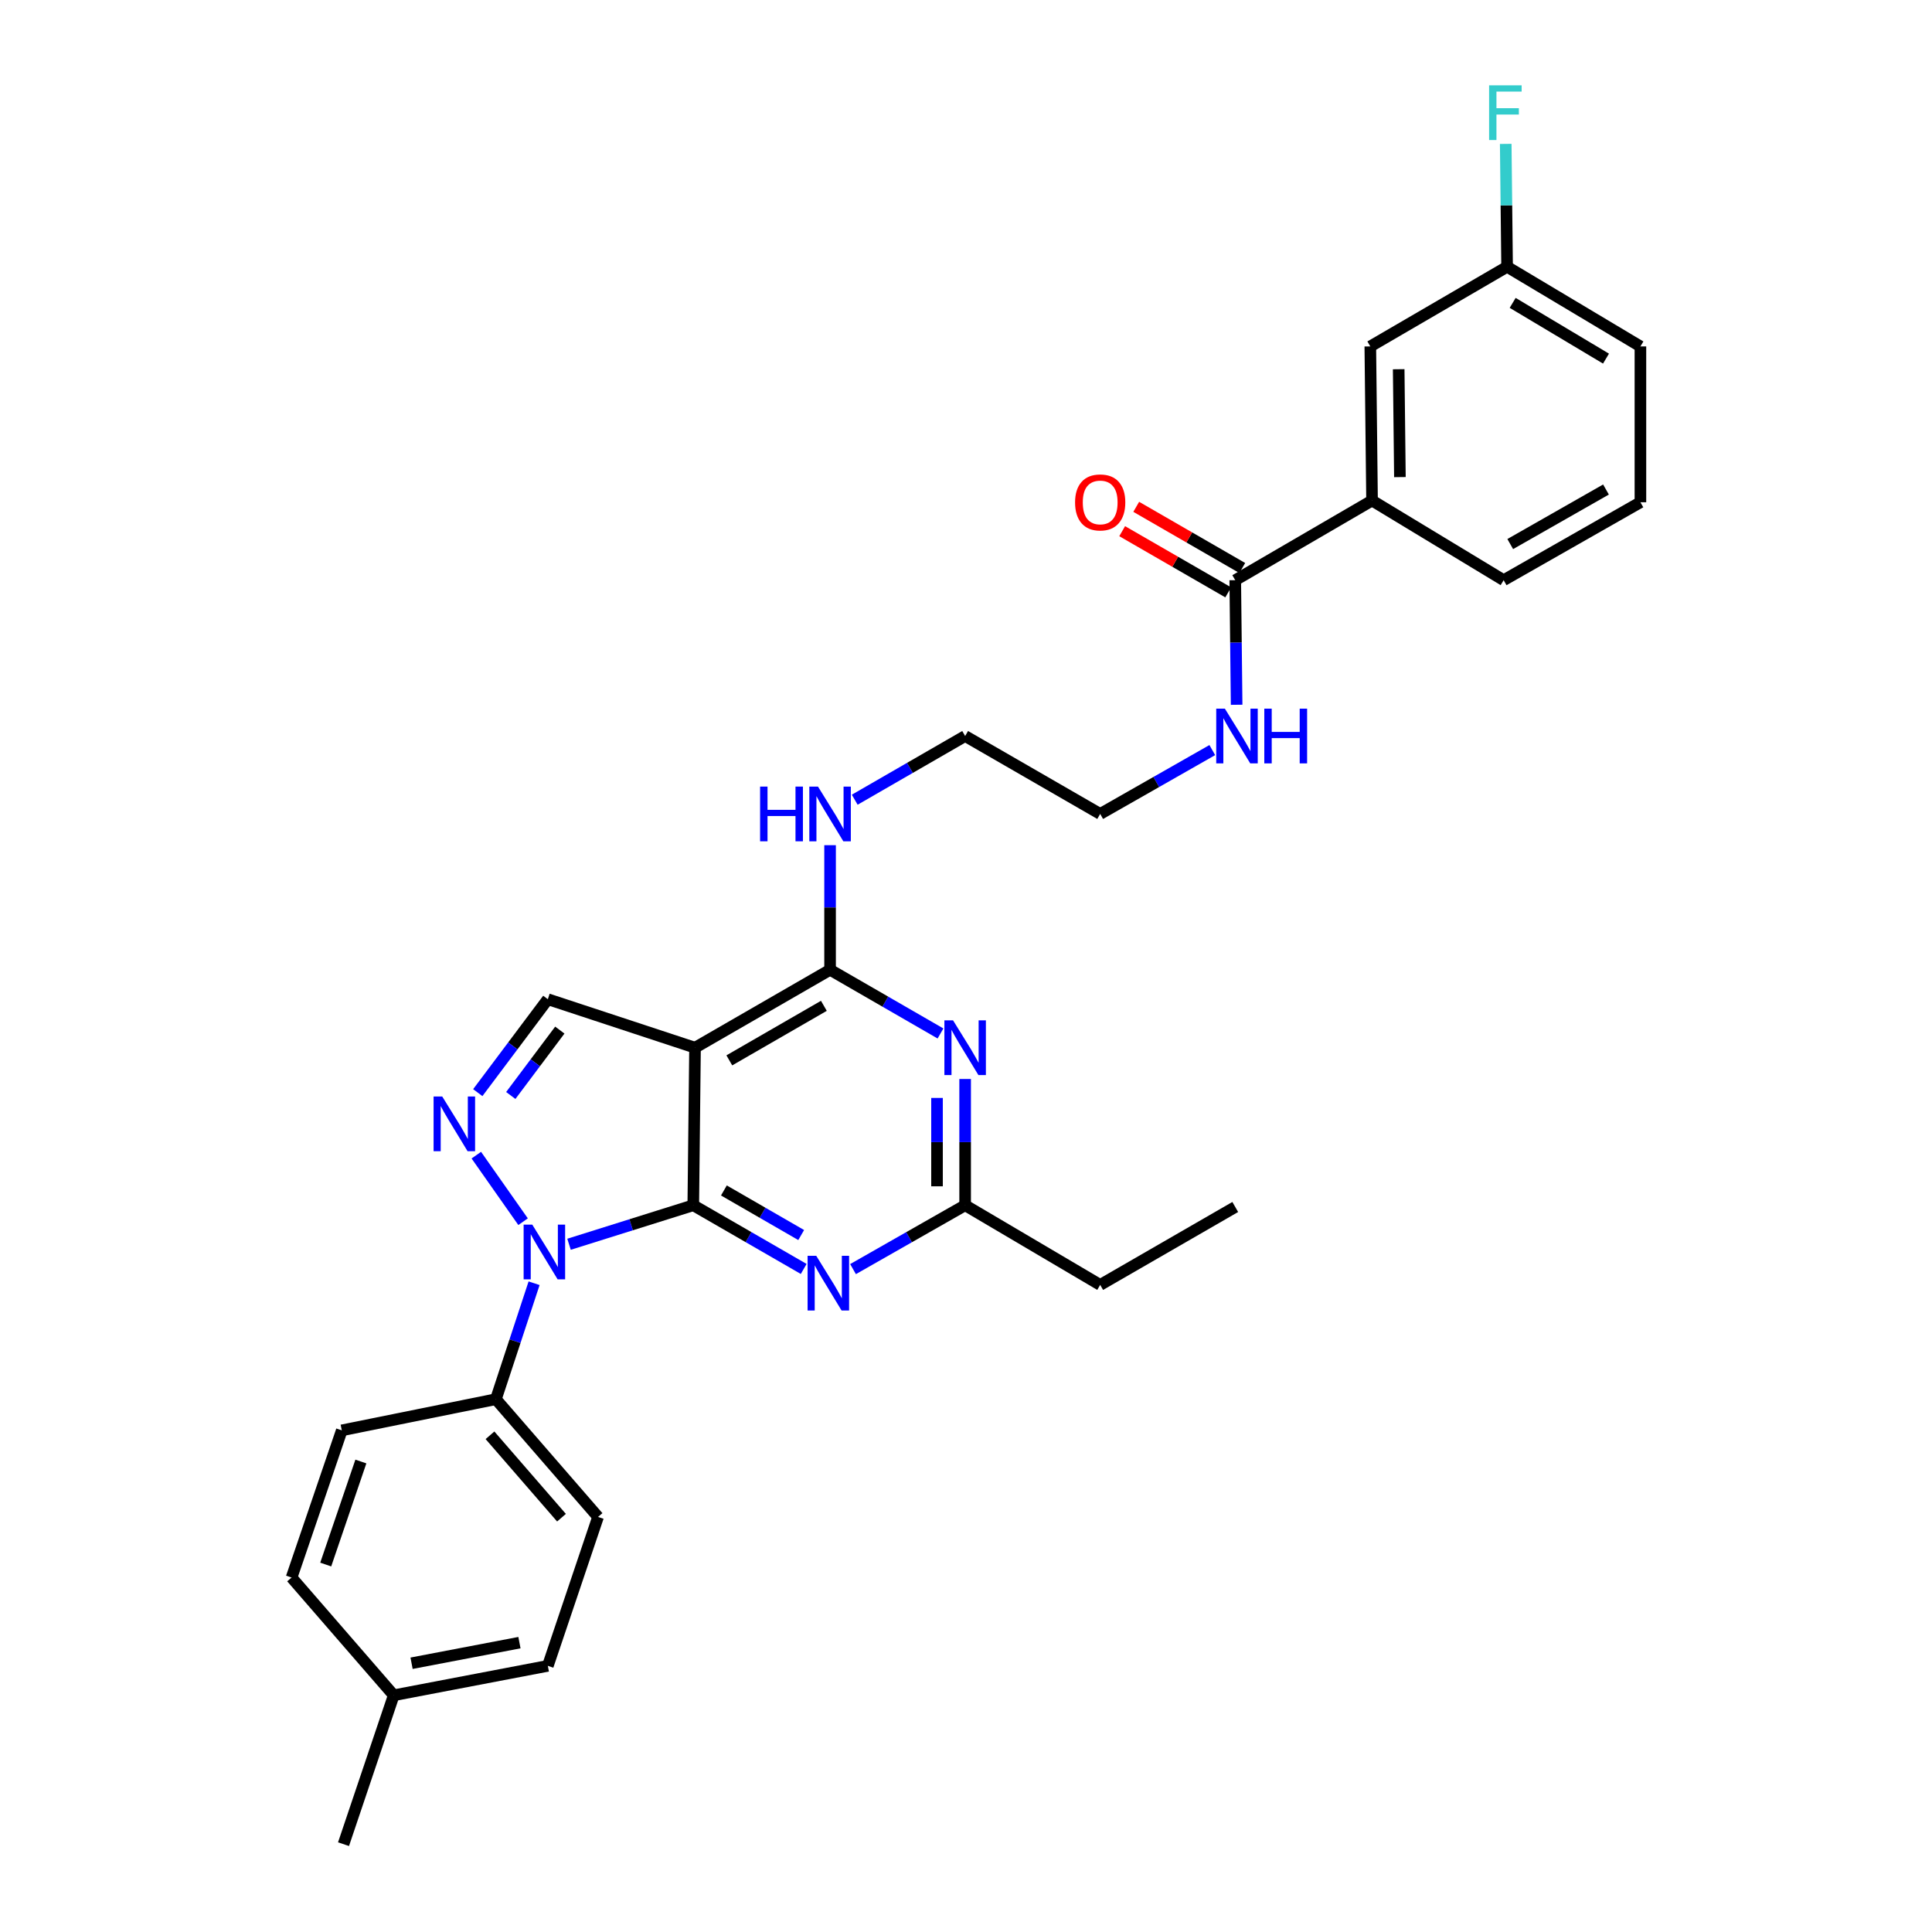 <?xml version='1.0' encoding='iso-8859-1'?>
<svg version='1.1' baseProfile='full'
              xmlns='http://www.w3.org/2000/svg'
                      xmlns:rdkit='http://www.rdkit.org/xml'
                      xmlns:xlink='http://www.w3.org/1999/xlink'
                  xml:space='preserve'
width='1000px' height='1000px' viewBox='0 0 1000 1000'>
<!-- END OF HEADER -->
<rect style='opacity:1.0;fill:#FFFFFF;stroke:none' width='1000' height='1000' x='0' y='0'> </rect>
<path class='bond-0' d='M 627.483,388.241 L 598.469,404.768' style='fill:none;fill-rule:evenodd;stroke:#0000FF;stroke-width:6px;stroke-linecap:butt;stroke-linejoin:miter;stroke-opacity:1' />
<path class='bond-0' d='M 598.469,404.768 L 569.455,421.294' style='fill:none;fill-rule:evenodd;stroke:#000000;stroke-width:6px;stroke-linecap:butt;stroke-linejoin:miter;stroke-opacity:1' />
<path class='bond-1' d='M 640.08,364.787 L 639.722,332.544' style='fill:none;fill-rule:evenodd;stroke:#0000FF;stroke-width:6px;stroke-linecap:butt;stroke-linejoin:miter;stroke-opacity:1' />
<path class='bond-1' d='M 639.722,332.544 L 639.363,300.302' style='fill:none;fill-rule:evenodd;stroke:#000000;stroke-width:6px;stroke-linecap:butt;stroke-linejoin:miter;stroke-opacity:1' />
<path class='bond-2' d='M 710.168,259.073 L 709.271,179.309' style='fill:none;fill-rule:evenodd;stroke:#000000;stroke-width:6px;stroke-linecap:butt;stroke-linejoin:miter;stroke-opacity:1' />
<path class='bond-2' d='M 724.587,246.945 L 723.958,191.11' style='fill:none;fill-rule:evenodd;stroke:#000000;stroke-width:6px;stroke-linecap:butt;stroke-linejoin:miter;stroke-opacity:1' />
<path class='bond-3' d='M 710.168,259.073 L 778.281,300.302' style='fill:none;fill-rule:evenodd;stroke:#000000;stroke-width:6px;stroke-linecap:butt;stroke-linejoin:miter;stroke-opacity:1' />
<path class='bond-4' d='M 710.168,259.073 L 639.363,300.302' style='fill:none;fill-rule:evenodd;stroke:#000000;stroke-width:6px;stroke-linecap:butt;stroke-linejoin:miter;stroke-opacity:1' />
<path class='bond-5' d='M 642.999,293.998 L 615.554,278.165' style='fill:none;fill-rule:evenodd;stroke:#000000;stroke-width:6px;stroke-linecap:butt;stroke-linejoin:miter;stroke-opacity:1' />
<path class='bond-5' d='M 615.554,278.165 L 588.109,262.331' style='fill:none;fill-rule:evenodd;stroke:#FF0000;stroke-width:6px;stroke-linecap:butt;stroke-linejoin:miter;stroke-opacity:1' />
<path class='bond-5' d='M 635.726,306.605 L 608.281,290.771' style='fill:none;fill-rule:evenodd;stroke:#000000;stroke-width:6px;stroke-linecap:butt;stroke-linejoin:miter;stroke-opacity:1' />
<path class='bond-5' d='M 608.281,290.771 L 580.836,274.938' style='fill:none;fill-rule:evenodd;stroke:#FF0000;stroke-width:6px;stroke-linecap:butt;stroke-linejoin:miter;stroke-opacity:1' />
<path class='bond-6' d='M 709.271,179.309 L 780.068,138.089' style='fill:none;fill-rule:evenodd;stroke:#000000;stroke-width:6px;stroke-linecap:butt;stroke-linejoin:miter;stroke-opacity:1' />
<path class='bond-7' d='M 780.068,138.089 L 779.713,106.284' style='fill:none;fill-rule:evenodd;stroke:#000000;stroke-width:6px;stroke-linecap:butt;stroke-linejoin:miter;stroke-opacity:1' />
<path class='bond-7' d='M 779.713,106.284 L 779.359,74.479' style='fill:none;fill-rule:evenodd;stroke:#33CCCC;stroke-width:6px;stroke-linecap:butt;stroke-linejoin:miter;stroke-opacity:1' />
<path class='bond-8' d='M 780.068,138.089 L 849.078,179.309' style='fill:none;fill-rule:evenodd;stroke:#000000;stroke-width:6px;stroke-linecap:butt;stroke-linejoin:miter;stroke-opacity:1' />
<path class='bond-8' d='M 782.956,156.767 L 831.264,185.621' style='fill:none;fill-rule:evenodd;stroke:#000000;stroke-width:6px;stroke-linecap:butt;stroke-linejoin:miter;stroke-opacity:1' />
<path class='bond-9' d='M 429.647,437.471 L 429.647,469.713' style='fill:none;fill-rule:evenodd;stroke:#0000FF;stroke-width:6px;stroke-linecap:butt;stroke-linejoin:miter;stroke-opacity:1' />
<path class='bond-9' d='M 429.647,469.713 L 429.647,501.956' style='fill:none;fill-rule:evenodd;stroke:#000000;stroke-width:6px;stroke-linecap:butt;stroke-linejoin:miter;stroke-opacity:1' />
<path class='bond-10' d='M 442.405,413.934 L 470.98,397.449' style='fill:none;fill-rule:evenodd;stroke:#0000FF;stroke-width:6px;stroke-linecap:butt;stroke-linejoin:miter;stroke-opacity:1' />
<path class='bond-10' d='M 470.98,397.449 L 499.555,380.963' style='fill:none;fill-rule:evenodd;stroke:#000000;stroke-width:6px;stroke-linecap:butt;stroke-linejoin:miter;stroke-opacity:1' />
<path class='bond-11' d='M 569.455,421.294 L 499.555,380.963' style='fill:none;fill-rule:evenodd;stroke:#000000;stroke-width:6px;stroke-linecap:butt;stroke-linejoin:miter;stroke-opacity:1' />
<path class='bond-12' d='M 415.992,656.808 L 387.417,640.323' style='fill:none;fill-rule:evenodd;stroke:#0000FF;stroke-width:6px;stroke-linecap:butt;stroke-linejoin:miter;stroke-opacity:1' />
<path class='bond-12' d='M 387.417,640.323 L 358.842,623.838' style='fill:none;fill-rule:evenodd;stroke:#000000;stroke-width:6px;stroke-linecap:butt;stroke-linejoin:miter;stroke-opacity:1' />
<path class='bond-12' d='M 414.693,639.256 L 394.69,627.716' style='fill:none;fill-rule:evenodd;stroke:#0000FF;stroke-width:6px;stroke-linecap:butt;stroke-linejoin:miter;stroke-opacity:1' />
<path class='bond-12' d='M 394.69,627.716 L 374.688,616.177' style='fill:none;fill-rule:evenodd;stroke:#000000;stroke-width:6px;stroke-linecap:butt;stroke-linejoin:miter;stroke-opacity:1' />
<path class='bond-13' d='M 441.527,656.891 L 470.541,640.364' style='fill:none;fill-rule:evenodd;stroke:#0000FF;stroke-width:6px;stroke-linecap:butt;stroke-linejoin:miter;stroke-opacity:1' />
<path class='bond-13' d='M 470.541,640.364 L 499.555,623.838' style='fill:none;fill-rule:evenodd;stroke:#000000;stroke-width:6px;stroke-linecap:butt;stroke-linejoin:miter;stroke-opacity:1' />
<path class='bond-14' d='M 499.555,623.838 L 569.455,665.066' style='fill:none;fill-rule:evenodd;stroke:#000000;stroke-width:6px;stroke-linecap:butt;stroke-linejoin:miter;stroke-opacity:1' />
<path class='bond-15' d='M 499.555,623.838 L 499.555,591.161' style='fill:none;fill-rule:evenodd;stroke:#000000;stroke-width:6px;stroke-linecap:butt;stroke-linejoin:miter;stroke-opacity:1' />
<path class='bond-15' d='M 499.555,591.161 L 499.555,558.485' style='fill:none;fill-rule:evenodd;stroke:#0000FF;stroke-width:6px;stroke-linecap:butt;stroke-linejoin:miter;stroke-opacity:1' />
<path class='bond-15' d='M 485.001,614.035 L 485.001,591.161' style='fill:none;fill-rule:evenodd;stroke:#000000;stroke-width:6px;stroke-linecap:butt;stroke-linejoin:miter;stroke-opacity:1' />
<path class='bond-15' d='M 485.001,591.161 L 485.001,568.288' style='fill:none;fill-rule:evenodd;stroke:#0000FF;stroke-width:6px;stroke-linecap:butt;stroke-linejoin:miter;stroke-opacity:1' />
<path class='bond-16' d='M 486.798,534.926 L 458.223,518.441' style='fill:none;fill-rule:evenodd;stroke:#0000FF;stroke-width:6px;stroke-linecap:butt;stroke-linejoin:miter;stroke-opacity:1' />
<path class='bond-16' d='M 458.223,518.441 L 429.647,501.956' style='fill:none;fill-rule:evenodd;stroke:#000000;stroke-width:6px;stroke-linecap:butt;stroke-linejoin:miter;stroke-opacity:1' />
<path class='bond-17' d='M 429.647,501.956 L 359.74,542.287' style='fill:none;fill-rule:evenodd;stroke:#000000;stroke-width:6px;stroke-linecap:butt;stroke-linejoin:miter;stroke-opacity:1' />
<path class='bond-17' d='M 426.434,520.612 L 377.499,548.843' style='fill:none;fill-rule:evenodd;stroke:#000000;stroke-width:6px;stroke-linecap:butt;stroke-linejoin:miter;stroke-opacity:1' />
<path class='bond-18' d='M 283.557,517.189 L 265.427,541.366' style='fill:none;fill-rule:evenodd;stroke:#000000;stroke-width:6px;stroke-linecap:butt;stroke-linejoin:miter;stroke-opacity:1' />
<path class='bond-18' d='M 265.427,541.366 L 247.296,565.543' style='fill:none;fill-rule:evenodd;stroke:#0000FF;stroke-width:6px;stroke-linecap:butt;stroke-linejoin:miter;stroke-opacity:1' />
<path class='bond-18' d='M 289.762,533.174 L 277.07,550.098' style='fill:none;fill-rule:evenodd;stroke:#000000;stroke-width:6px;stroke-linecap:butt;stroke-linejoin:miter;stroke-opacity:1' />
<path class='bond-18' d='M 277.07,550.098 L 264.379,567.022' style='fill:none;fill-rule:evenodd;stroke:#0000FF;stroke-width:6px;stroke-linecap:butt;stroke-linejoin:miter;stroke-opacity:1' />
<path class='bond-19' d='M 283.557,517.189 L 359.74,542.287' style='fill:none;fill-rule:evenodd;stroke:#000000;stroke-width:6px;stroke-linecap:butt;stroke-linejoin:miter;stroke-opacity:1' />
<path class='bond-20' d='M 246.54,597.906 L 270.743,632.346' style='fill:none;fill-rule:evenodd;stroke:#0000FF;stroke-width:6px;stroke-linecap:butt;stroke-linejoin:miter;stroke-opacity:1' />
<path class='bond-21' d='M 294.53,644.031 L 326.686,633.934' style='fill:none;fill-rule:evenodd;stroke:#0000FF;stroke-width:6px;stroke-linecap:butt;stroke-linejoin:miter;stroke-opacity:1' />
<path class='bond-21' d='M 326.686,633.934 L 358.842,623.838' style='fill:none;fill-rule:evenodd;stroke:#000000;stroke-width:6px;stroke-linecap:butt;stroke-linejoin:miter;stroke-opacity:1' />
<path class='bond-22' d='M 276.445,664.203 L 266.559,694.211' style='fill:none;fill-rule:evenodd;stroke:#0000FF;stroke-width:6px;stroke-linecap:butt;stroke-linejoin:miter;stroke-opacity:1' />
<path class='bond-22' d='M 266.559,694.211 L 256.673,724.22' style='fill:none;fill-rule:evenodd;stroke:#000000;stroke-width:6px;stroke-linecap:butt;stroke-linejoin:miter;stroke-opacity:1' />
<path class='bond-23' d='M 358.842,623.838 L 359.74,542.287' style='fill:none;fill-rule:evenodd;stroke:#000000;stroke-width:6px;stroke-linecap:butt;stroke-linejoin:miter;stroke-opacity:1' />
<path class='bond-24' d='M 639.363,624.735 L 569.455,665.066' style='fill:none;fill-rule:evenodd;stroke:#000000;stroke-width:6px;stroke-linecap:butt;stroke-linejoin:miter;stroke-opacity:1' />
<path class='bond-25' d='M 256.673,724.22 L 309.552,785.161' style='fill:none;fill-rule:evenodd;stroke:#000000;stroke-width:6px;stroke-linecap:butt;stroke-linejoin:miter;stroke-opacity:1' />
<path class='bond-25' d='M 253.612,742.9 L 290.628,785.558' style='fill:none;fill-rule:evenodd;stroke:#000000;stroke-width:6px;stroke-linecap:butt;stroke-linejoin:miter;stroke-opacity:1' />
<path class='bond-26' d='M 256.673,724.22 L 176.909,740.351' style='fill:none;fill-rule:evenodd;stroke:#000000;stroke-width:6px;stroke-linecap:butt;stroke-linejoin:miter;stroke-opacity:1' />
<path class='bond-27' d='M 203.793,877.474 L 283.557,862.241' style='fill:none;fill-rule:evenodd;stroke:#000000;stroke-width:6px;stroke-linecap:butt;stroke-linejoin:miter;stroke-opacity:1' />
<path class='bond-27' d='M 213.028,860.893 L 268.863,850.23' style='fill:none;fill-rule:evenodd;stroke:#000000;stroke-width:6px;stroke-linecap:butt;stroke-linejoin:miter;stroke-opacity:1' />
<path class='bond-28' d='M 203.793,877.474 L 177.806,954.545' style='fill:none;fill-rule:evenodd;stroke:#000000;stroke-width:6px;stroke-linecap:butt;stroke-linejoin:miter;stroke-opacity:1' />
<path class='bond-29' d='M 203.793,877.474 L 150.922,816.533' style='fill:none;fill-rule:evenodd;stroke:#000000;stroke-width:6px;stroke-linecap:butt;stroke-linejoin:miter;stroke-opacity:1' />
<path class='bond-30' d='M 309.552,785.161 L 283.557,862.241' style='fill:none;fill-rule:evenodd;stroke:#000000;stroke-width:6px;stroke-linecap:butt;stroke-linejoin:miter;stroke-opacity:1' />
<path class='bond-31' d='M 176.909,740.351 L 150.922,816.533' style='fill:none;fill-rule:evenodd;stroke:#000000;stroke-width:6px;stroke-linecap:butt;stroke-linejoin:miter;stroke-opacity:1' />
<path class='bond-31' d='M 186.785,756.477 L 168.594,809.804' style='fill:none;fill-rule:evenodd;stroke:#000000;stroke-width:6px;stroke-linecap:butt;stroke-linejoin:miter;stroke-opacity:1' />
<path class='bond-32' d='M 778.281,300.302 L 849.078,259.971' style='fill:none;fill-rule:evenodd;stroke:#000000;stroke-width:6px;stroke-linecap:butt;stroke-linejoin:miter;stroke-opacity:1' />
<path class='bond-32' d='M 781.697,281.606 L 831.255,253.374' style='fill:none;fill-rule:evenodd;stroke:#000000;stroke-width:6px;stroke-linecap:butt;stroke-linejoin:miter;stroke-opacity:1' />
<path class='bond-33' d='M 849.078,259.971 L 849.078,179.309' style='fill:none;fill-rule:evenodd;stroke:#000000;stroke-width:6px;stroke-linecap:butt;stroke-linejoin:miter;stroke-opacity:1' />
<path  class='atom-0' d='M 634 366.803
L 643.28 381.803
Q 644.2 383.283, 645.68 385.963
Q 647.16 388.643, 647.24 388.803
L 647.24 366.803
L 651 366.803
L 651 395.123
L 647.12 395.123
L 637.16 378.723
Q 636 376.803, 634.76 374.603
Q 633.56 372.403, 633.2 371.723
L 633.2 395.123
L 629.52 395.123
L 629.52 366.803
L 634 366.803
' fill='#0000FF'/>
<path  class='atom-0' d='M 654.4 366.803
L 658.24 366.803
L 658.24 378.843
L 672.72 378.843
L 672.72 366.803
L 676.56 366.803
L 676.56 395.123
L 672.72 395.123
L 672.72 382.043
L 658.24 382.043
L 658.24 395.123
L 654.4 395.123
L 654.4 366.803
' fill='#0000FF'/>
<path  class='atom-3' d='M 556.455 260.051
Q 556.455 253.251, 559.815 249.451
Q 563.175 245.651, 569.455 245.651
Q 575.735 245.651, 579.095 249.451
Q 582.455 253.251, 582.455 260.051
Q 582.455 266.931, 579.055 270.851
Q 575.655 274.731, 569.455 274.731
Q 563.215 274.731, 559.815 270.851
Q 556.455 266.971, 556.455 260.051
M 569.455 271.531
Q 573.775 271.531, 576.095 268.651
Q 578.455 265.731, 578.455 260.051
Q 578.455 254.491, 576.095 251.691
Q 573.775 248.851, 569.455 248.851
Q 565.135 248.851, 562.775 251.651
Q 560.455 254.451, 560.455 260.051
Q 560.455 265.771, 562.775 268.651
Q 565.135 271.531, 569.455 271.531
' fill='#FF0000'/>
<path  class='atom-6' d='M 393.427 407.134
L 397.267 407.134
L 397.267 419.174
L 411.747 419.174
L 411.747 407.134
L 415.587 407.134
L 415.587 435.454
L 411.747 435.454
L 411.747 422.374
L 397.267 422.374
L 397.267 435.454
L 393.427 435.454
L 393.427 407.134
' fill='#0000FF'/>
<path  class='atom-6' d='M 423.387 407.134
L 432.667 422.134
Q 433.587 423.614, 435.067 426.294
Q 436.547 428.974, 436.627 429.134
L 436.627 407.134
L 440.387 407.134
L 440.387 435.454
L 436.507 435.454
L 426.547 419.054
Q 425.387 417.134, 424.147 414.934
Q 422.947 412.734, 422.587 412.054
L 422.587 435.454
L 418.907 435.454
L 418.907 407.134
L 423.387 407.134
' fill='#0000FF'/>
<path  class='atom-8' d='M 422.49 650.008
L 431.77 665.008
Q 432.69 666.488, 434.17 669.168
Q 435.65 671.848, 435.73 672.008
L 435.73 650.008
L 439.49 650.008
L 439.49 678.328
L 435.61 678.328
L 425.65 661.928
Q 424.49 660.008, 423.25 657.808
Q 422.05 655.608, 421.69 654.928
L 421.69 678.328
L 418.01 678.328
L 418.01 650.008
L 422.49 650.008
' fill='#0000FF'/>
<path  class='atom-10' d='M 493.295 528.127
L 502.575 543.127
Q 503.495 544.607, 504.975 547.287
Q 506.455 549.967, 506.535 550.127
L 506.535 528.127
L 510.295 528.127
L 510.295 556.447
L 506.415 556.447
L 496.455 540.047
Q 495.295 538.127, 494.055 535.927
Q 492.855 533.727, 492.495 533.047
L 492.495 556.447
L 488.815 556.447
L 488.815 528.127
L 493.295 528.127
' fill='#0000FF'/>
<path  class='atom-13' d='M 228.905 567.56
L 238.185 582.56
Q 239.105 584.04, 240.585 586.72
Q 242.065 589.4, 242.145 589.56
L 242.145 567.56
L 245.905 567.56
L 245.905 595.88
L 242.025 595.88
L 232.065 579.48
Q 230.905 577.56, 229.665 575.36
Q 228.465 573.16, 228.105 572.48
L 228.105 595.88
L 224.425 595.88
L 224.425 567.56
L 228.905 567.56
' fill='#0000FF'/>
<path  class='atom-14' d='M 275.51 633.878
L 284.79 648.878
Q 285.71 650.358, 287.19 653.038
Q 288.67 655.718, 288.75 655.878
L 288.75 633.878
L 292.51 633.878
L 292.51 662.198
L 288.63 662.198
L 278.67 645.798
Q 277.51 643.878, 276.27 641.678
Q 275.07 639.478, 274.71 638.798
L 274.71 662.198
L 271.03 662.198
L 271.03 633.878
L 275.51 633.878
' fill='#0000FF'/>
<path  class='atom-27' d='M 770.759 44.165
L 787.599 44.165
L 787.599 47.405
L 774.559 47.405
L 774.559 56.005
L 786.159 56.005
L 786.159 59.285
L 774.559 59.285
L 774.559 72.485
L 770.759 72.485
L 770.759 44.165
' fill='#33CCCC'/>
</svg>
